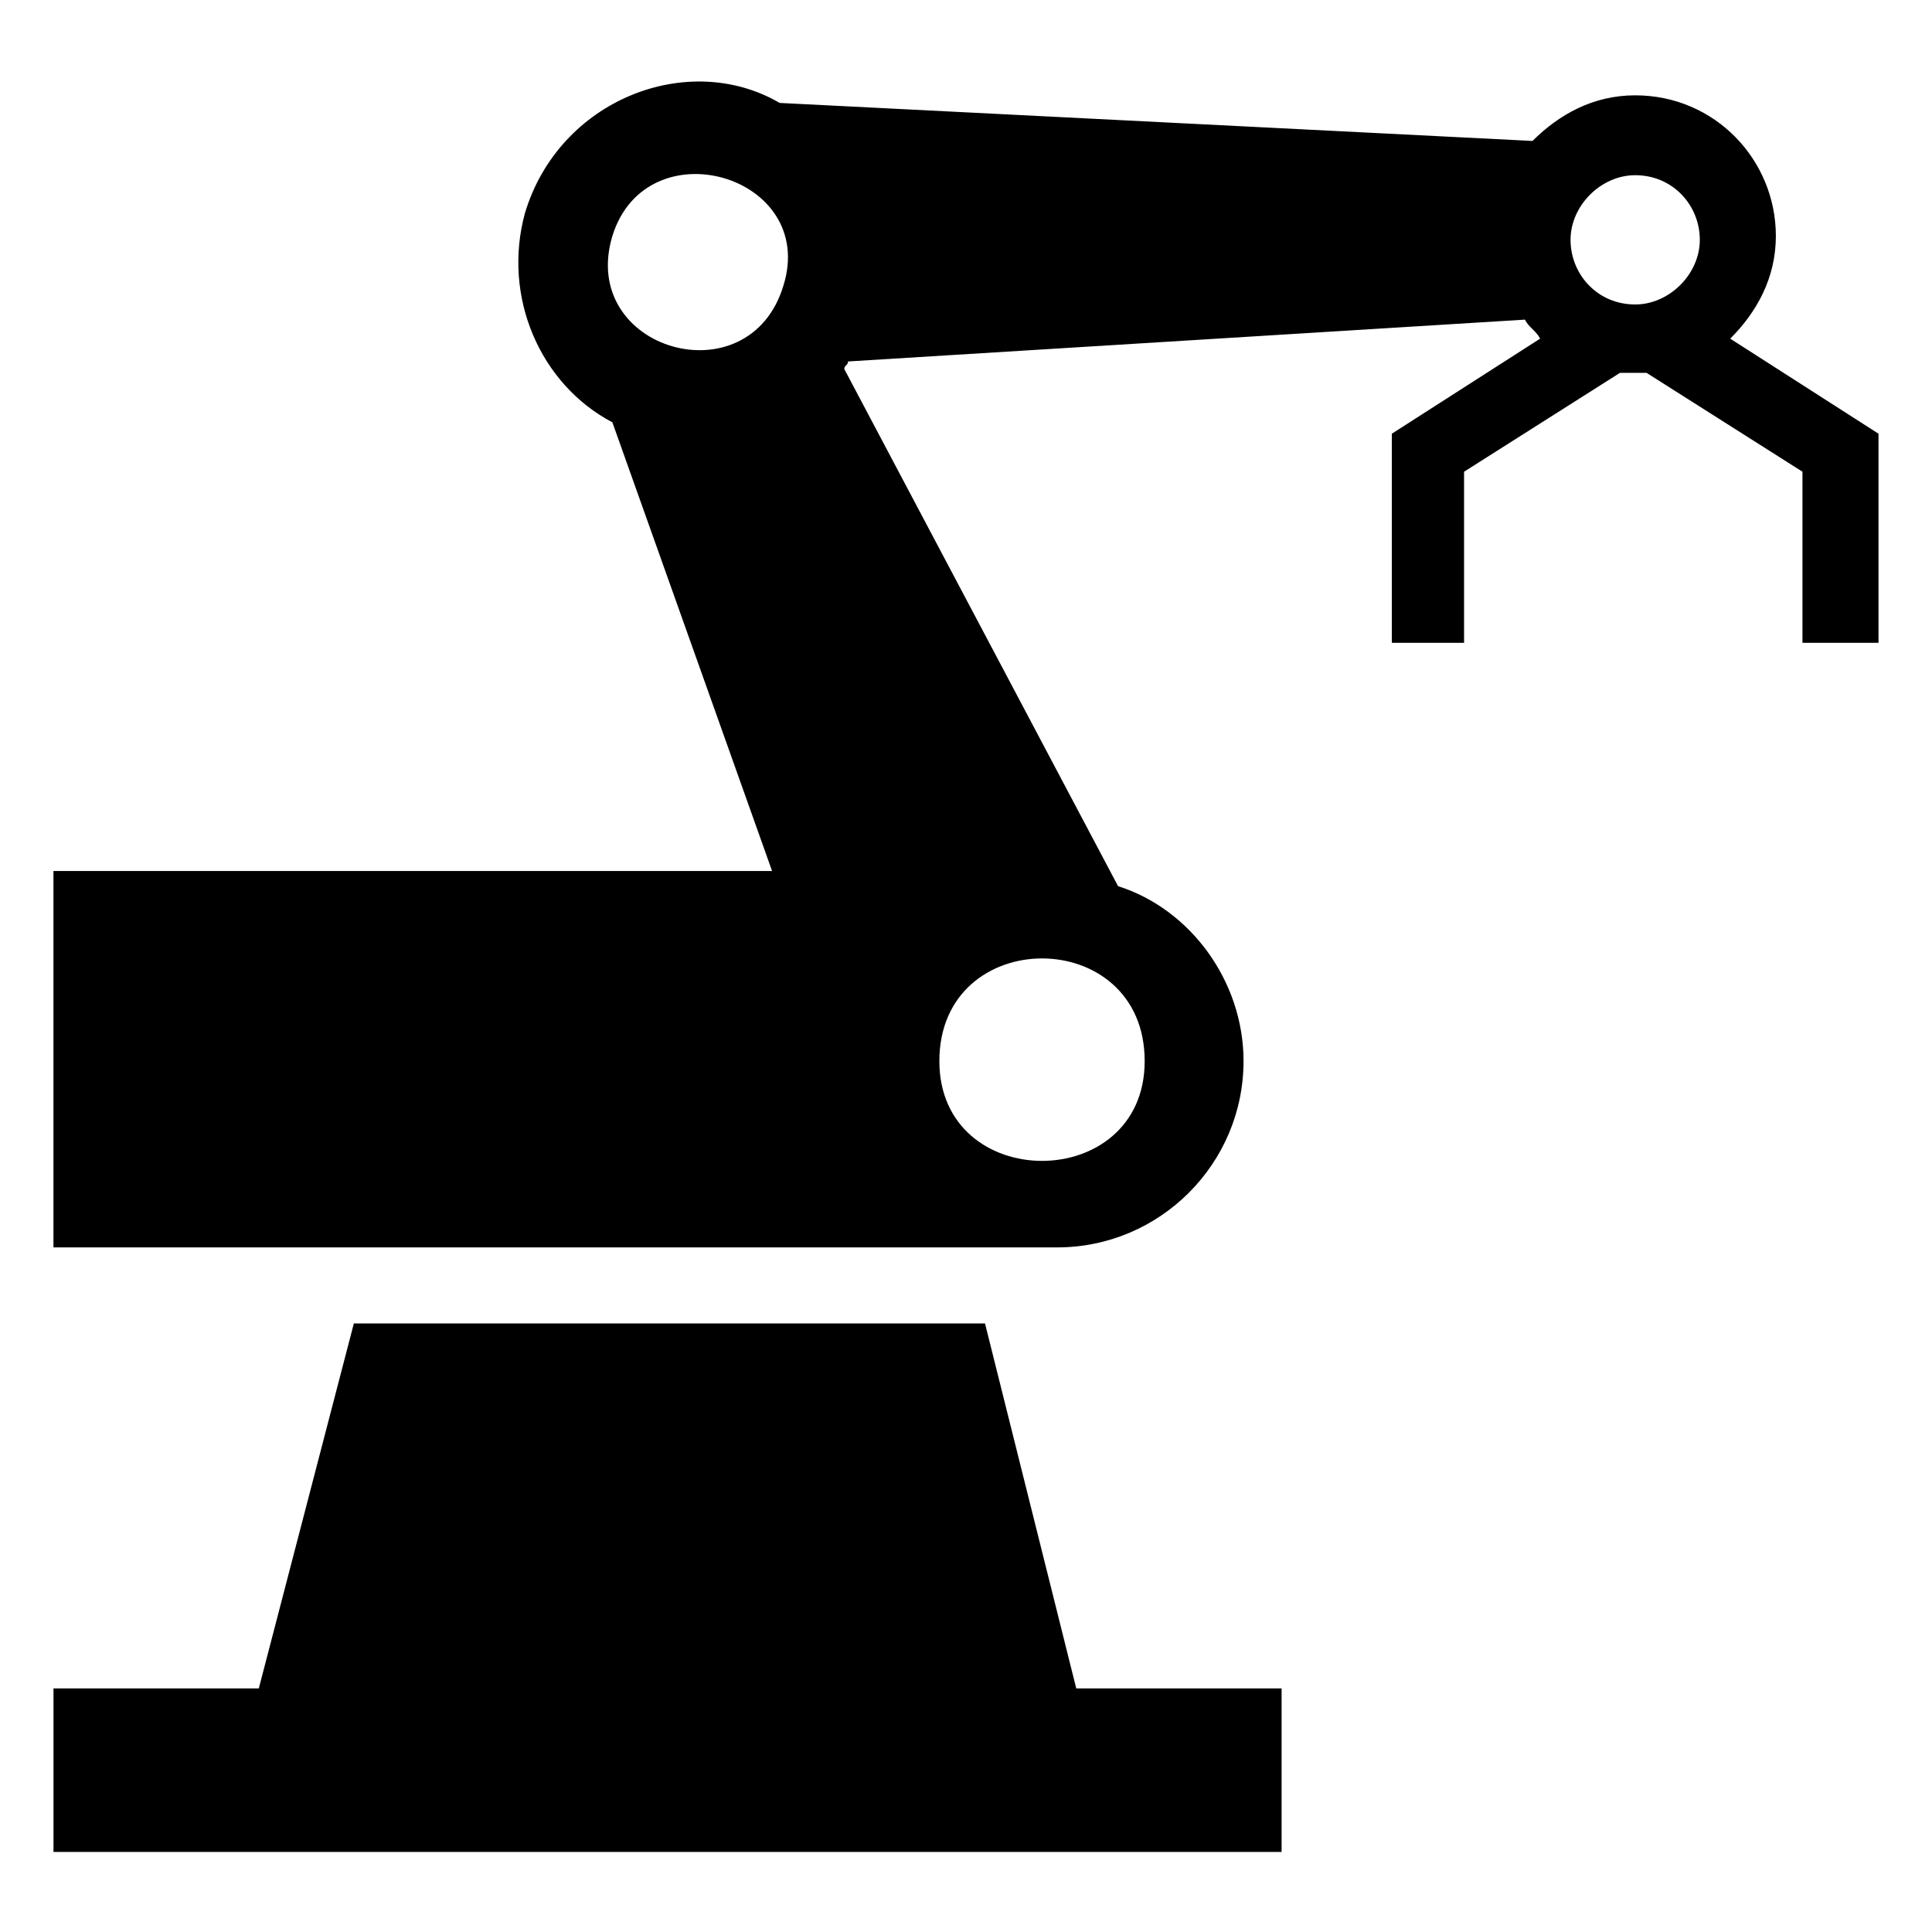<?xml version="1.0" encoding="UTF-8"?>
<!-- Uploaded to: ICON Repo, www.iconrepo.com, Generator: ICON Repo Mixer Tools -->
<svg fill="#000000" width="800px" height="800px" version="1.1" viewBox="144 144 512 512" xmlns="http://www.w3.org/2000/svg">
 <path d="m429.22 591.45-24.184-96.73h-167.26l-25.191 96.73h-54.41v43.328h325.46v-43.328zm173.31-357.7c7.055-7.055 12.09-16.121 12.09-27.207 0-20.152-16.121-37.281-37.281-37.281-11.082 0-20.152 5.039-27.207 12.09l-199.51-10.074c-24.184-14.105-58.441-1.008-67.512 29.223-6.047 22.168 4.031 45.344 23.176 55.418l42.32 118.9h-190.44v99.754h266.01c27.207 0 49.375-22.168 49.375-49.375 0-21.16-14.105-40.305-33.25-46.352l-72.555-137.04c0-1.008 1.008-1.008 1.008-2.016l179.36-11.082c1.008 2.016 3.023 3.023 4.031 5.039l-39.297 25.191v55.418h19.145v-45.344l41.312-26.199h7.055l41.312 26.199v45.344h20.152v-55.418zm-155.18 191.45c0 35.266-54.41 35.266-54.41 0 0-36.273 54.41-36.273 54.41 0zm-95.723-205.55c-9.07 30.23-54.41 17.129-45.344-13.098 9.07-29.219 54.414-16.121 45.344 13.098zm225.71 5.039c-10.078 0-17.129-8.062-17.129-17.129 0-9.07 8.062-17.129 17.129-17.129 10.078 0 17.129 8.062 17.129 17.129 0 9.07-8.062 17.129-17.129 17.129z"/>
</svg>